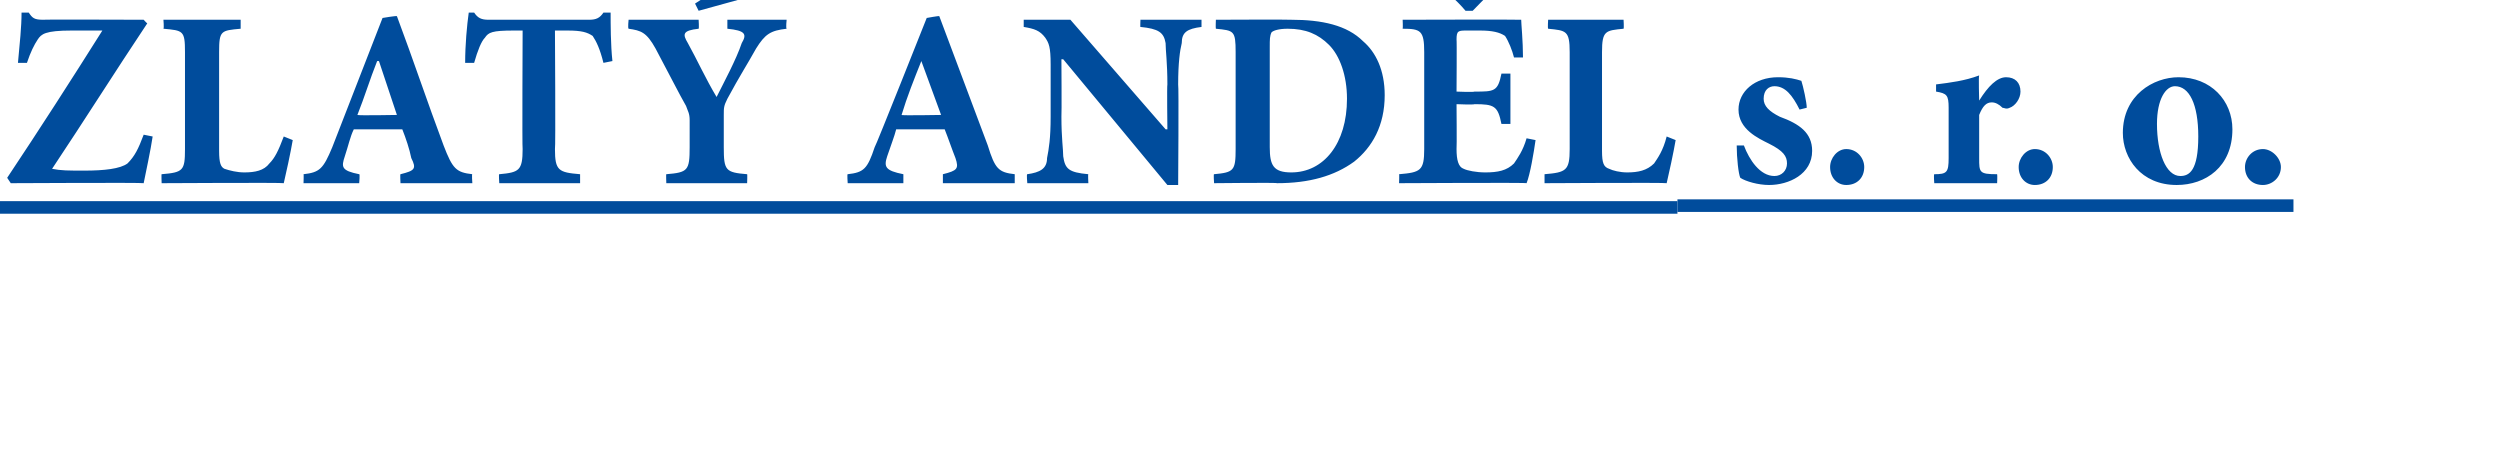 <?xml version="1.0" standalone="no"?><!DOCTYPE svg PUBLIC "-//W3C//DTD SVG 1.1//EN" "http://www.w3.org/Graphics/SVG/1.1/DTD/svg11.dtd"><svg xmlns="http://www.w3.org/2000/svg" version="1.1" width="139.2px" height="25.8px" viewBox="0 0 139.2 25.8"><desc>ZLAT AND L s r o</desc><defs/><g class="svg-textframe-underlines"><rect class="svg-underline" x="93.4" y="11.1" width="34.3" height="0.7" style="fill:#004c9c;"/><rect class="svg-underline" x="0" y="11.2" width="93.4" height="0.7" style="fill:#004c9c;"/></g><g id="Polygon213114"><path d="m8.5 7.6c-.1.7-.4 2.1-.5 2.6c-.02-.04-7.4 0-7.4 0l-.2-.3C2.2 7.2 4 4.4 5.7 1.7H4c-1.5 0-1.7.2-1.9.5c-.2.3-.4.7-.6 1.3h-.5c.1-1.1.2-2 .2-2.8h.4c.2.3.3.4.8.4c-.03-.02 5.6 0 5.6 0c0 0 .16.18.2.2C6.4 4 4.7 6.7 2.9 9.4c.5.1.9.1 1.8.1c1.1 0 2-.1 2.4-.4c.4-.4.6-.8.9-1.6l.5.1zm7.8.2c-.1.6-.4 2-.5 2.4c-.01-.04-6.8 0-6.8 0c0 0-.02-.53 0-.5c1.2-.1 1.3-.2 1.3-1.4V2.9c0-1.2-.1-1.2-1.2-1.3c.04-.04 0-.5 0-.5h4.3v.5c-1.1.1-1.2.1-1.2 1.3v5.5c0 .7.1.9.3 1c.3.1.7.2 1.1.2c.6 0 1.1-.1 1.4-.5c.3-.3.5-.7.8-1.5l.5.2zm6 2.4s-.03-.53 0-.5c.8-.2.9-.3.6-.9c-.1-.5-.3-1.1-.5-1.6h-2.7c-.2.4-.3.9-.5 1.5c-.2.6-.2.8.8 1c.05-.03 0 .5 0 .5h-3.1s.02-.53 0-.5c.9-.1 1.1-.3 1.6-1.5L21.3 1s.76-.13.8-.1c.9 2.4 1.7 4.8 2.6 7.2c.5 1.3.7 1.5 1.6 1.6c-.04-.03 0 .5 0 .5h-4zm-1.2-6.8h-.1c-.4 1-.7 2-1.1 3c.03.04 2.2 0 2.2 0l-1-3zm12.5.1c-.2-.8-.4-1.2-.6-1.5c-.3-.2-.6-.3-1.4-.3h-.7s.04 6.6 0 6.6c0 1.2.2 1.3 1.4 1.4v.5h-4.5s-.04-.53 0-.5c1.1-.1 1.3-.2 1.3-1.4c-.03 0 0-6.6 0-6.6h-.5c-1.2 0-1.4.1-1.6.4c-.2.2-.4.7-.6 1.4h-.5c0-1 .1-2.1.2-2.8h.3c.2.3.4.4.8.4h5.6c.4 0 .6-.1.8-.4h.4c0 .6 0 1.8.1 2.7l-.5.1zm10.2-1.9c-.9.1-1.2.3-1.7 1.1c-.5.9-.9 1.5-1.6 2.8c-.2.4-.2.5-.2.9v1.8c0 1.3.1 1.4 1.3 1.5c.02-.02 0 .5 0 .5h-4.5s-.02-.52 0-.5c1.2-.1 1.3-.2 1.3-1.5V6.7c0-.4-.1-.5-.2-.8c-.4-.7-.9-1.7-1.7-3.2c-.5-.9-.8-1-1.5-1.1c-.05-.04 0-.5 0-.5h3.9s.03.46 0 .5c-.9.1-.9.3-.6.8c.5.9 1 2 1.6 3c.4-.8 1.1-2.1 1.4-3c.3-.5.2-.7-.8-.8v-.5h3.3s-.05.46 0 .5zm-2-1.8l-2.9.8l-.2-.4c.8-.5 1.6-1.1 2.4-1.7c.3.1.7.7.8 1.1c-.05.01-.1.2-.1.2zm10.7 10.4v-.5c.8-.2.9-.3.7-.9c-.2-.5-.4-1.1-.6-1.6h-2.7c-.1.4-.3.9-.5 1.5c-.2.6-.1.8.9 1v.5h-3.1s-.04-.53 0-.5c.9-.1 1.1-.3 1.5-1.5c.03.03 2.9-7.2 2.9-7.2c0 0 .7-.13.7-.1L55 8.1c.4 1.3.6 1.5 1.5 1.6v.5h-4zm-1.2-6.8s-.02.01 0 0c-.4 1-.8 2-1.1 3c-.02.04 2.2 0 2.2 0l-1.1-3zm15.6-1.9c-.8.1-1.1.3-1.1.9c-.1.4-.2 1.1-.2 2.3c.04.05 0 5.6 0 5.6h-.6l-5.8-7h-.1s.02 3.17 0 3.2c0 1.2.1 1.8.1 2.2c.1.7.3.9 1.4 1c-.03-.03 0 .5 0 .5h-3.4s-.05-.53 0-.5c.7-.1 1.1-.3 1.1-.9c.1-.5.2-1.1.2-2.3V3.6c0-1-.1-1.2-.3-1.5c-.3-.4-.6-.5-1.2-.6v-.4h2.6l5.3 6.1h.1s-.03-2.45 0-2.5c0-1.2-.1-1.9-.1-2.3c-.1-.6-.4-.8-1.4-.9c-.02.05 0-.4 0-.4h3.4v.4zm5-.4c1.7 0 3.1.3 4 1.2c.7.6 1.2 1.6 1.2 3c0 1.7-.7 2.9-1.7 3.7c-1.1.8-2.5 1.2-4.3 1.2c.05-.04-3.5 0-3.5 0c0 0-.04-.53 0-.5c1.1-.1 1.2-.2 1.2-1.4V2.9c0-1.2-.1-1.2-1.1-1.3c-.02-.04 0-.5 0-.5c0 0 4.17-.02 4.2 0zm-1.2 7.1c0 1 .2 1.4 1.2 1.4C73.7 9.6 75 8 75 5.5c0-1.3-.4-2.4-1-3c-.6-.6-1.3-.9-2.3-.9c-.5 0-.8.1-.9.2c-.1.2-.1.4-.1.8v5.6zm14.8-.4c-.1.7-.3 1.9-.5 2.4c.05-.04-7.1 0-7.1 0c0 0 .02-.53 0-.5c1.2-.1 1.4-.2 1.4-1.4V2.9c0-1.2-.2-1.3-1.2-1.3c.02-.04 0-.5 0-.5c0 0 6.6-.02 6.6 0c0 .2.1 1.2.1 2.1h-.5c-.1-.4-.3-.9-.5-1.2c-.3-.2-.7-.3-1.4-.3h-.7c-.5 0-.6 0-.6.5c.02-.02 0 2.9 0 2.9c0 0 .96.04 1 0c1.1 0 1.3 0 1.5-1h.5v2.8h-.5c-.2-1-.4-1.1-1.5-1.1c-.04.04-1 0-1 0c0 0 .02 2.46 0 2.5c0 .6.1 1 .4 1.1c.2.1.7.2 1.2.2c.7 0 1.2-.1 1.6-.5c.2-.3.5-.7.7-1.4l.5.1zm-1.6-8.9C83.2-.7 82.6 0 82 .6h-.4c-.5-.6-1.2-1.2-1.9-1.7l.3-.4c.6.3 1.2.5 1.8.8c.6-.3 1.2-.5 1.9-.8l.2.4zm9.4 8.9c-.1.6-.4 2-.5 2.4c.01-.04-6.8 0-6.8 0v-.5c1.2-.1 1.4-.2 1.4-1.4V2.9c0-1.2-.2-1.2-1.2-1.3c-.03-.04 0-.5 0-.5h4.2s.03.46 0 .5c-1 .1-1.2.1-1.2 1.3v5.5c0 .7.1.9.4 1c.2.1.6.2 1 .2c.6 0 1.1-.1 1.5-.5c.2-.3.5-.7.7-1.5l.5.2zm6.9-1.7c-.4-.8-.8-1.3-1.4-1.3c-.3 0-.6.2-.6.7c0 .4.3.7.9 1c1.1.4 1.8.9 1.8 1.9c0 1.3-1.3 1.9-2.4 1.9c-.6 0-1.3-.2-1.6-.4c-.1-.2-.2-1.1-.2-1.8h.4c.3.8.9 1.7 1.7 1.7c.4 0 .7-.3.7-.7c0-.4-.2-.7-1-1.1c-.6-.3-1.7-.8-1.7-1.9c0-1 .9-1.8 2.2-1.8c.6 0 1 .1 1.3.2c.1.3.3 1.2.3 1.5l-.4.1zm1.7 3.2c0-.5.4-1 .9-1c.6 0 1 .5 1 1c0 .6-.4 1-1 1c-.5 0-.9-.4-.9-1zm8.3-3.7c.5-.8 1-1.3 1.5-1.3c.5 0 .8.3.8.8c0 .4-.3.8-.6.9c-.2.1-.3 0-.4 0c-.2-.2-.4-.3-.6-.3c-.3 0-.5.2-.7.7v2.4c0 .8 0 .9 1 .9c.02.04 0 .5 0 .5h-3.5s-.04-.46 0-.5c.7 0 .8-.1.8-.9V6c0-.7-.1-.8-.7-.9v-.4c.8-.1 1.6-.2 2.4-.5c-.04.04 0 1.4 0 1.4c0 0-.02.02 0 0zm2.2 3.7c0-.5.4-1 .9-1c.6 0 1 .5 1 1c0 .6-.4 1-1 1c-.5 0-.9-.4-.9-1zm11.9-2.1c0 2.1-1.5 3.1-3.1 3.1c-2 0-3-1.5-3-2.9c0-2.1 1.7-3.1 3.1-3.1c1.8 0 3 1.3 3 2.9zm-4.2-.3c0 1.6.5 2.9 1.3 2.9c.5 0 1-.3 1-2.2c0-1.8-.5-2.8-1.3-2.8c-.5 0-1 .7-1 2.1zm4.9 2.4c0-.5.4-1 1-1c.5 0 1 .5 1 1c0 .6-.5 1-1 1c-.6 0-1-.4-1-1z" stroke="none" fill="#004c9c"/></g></svg>